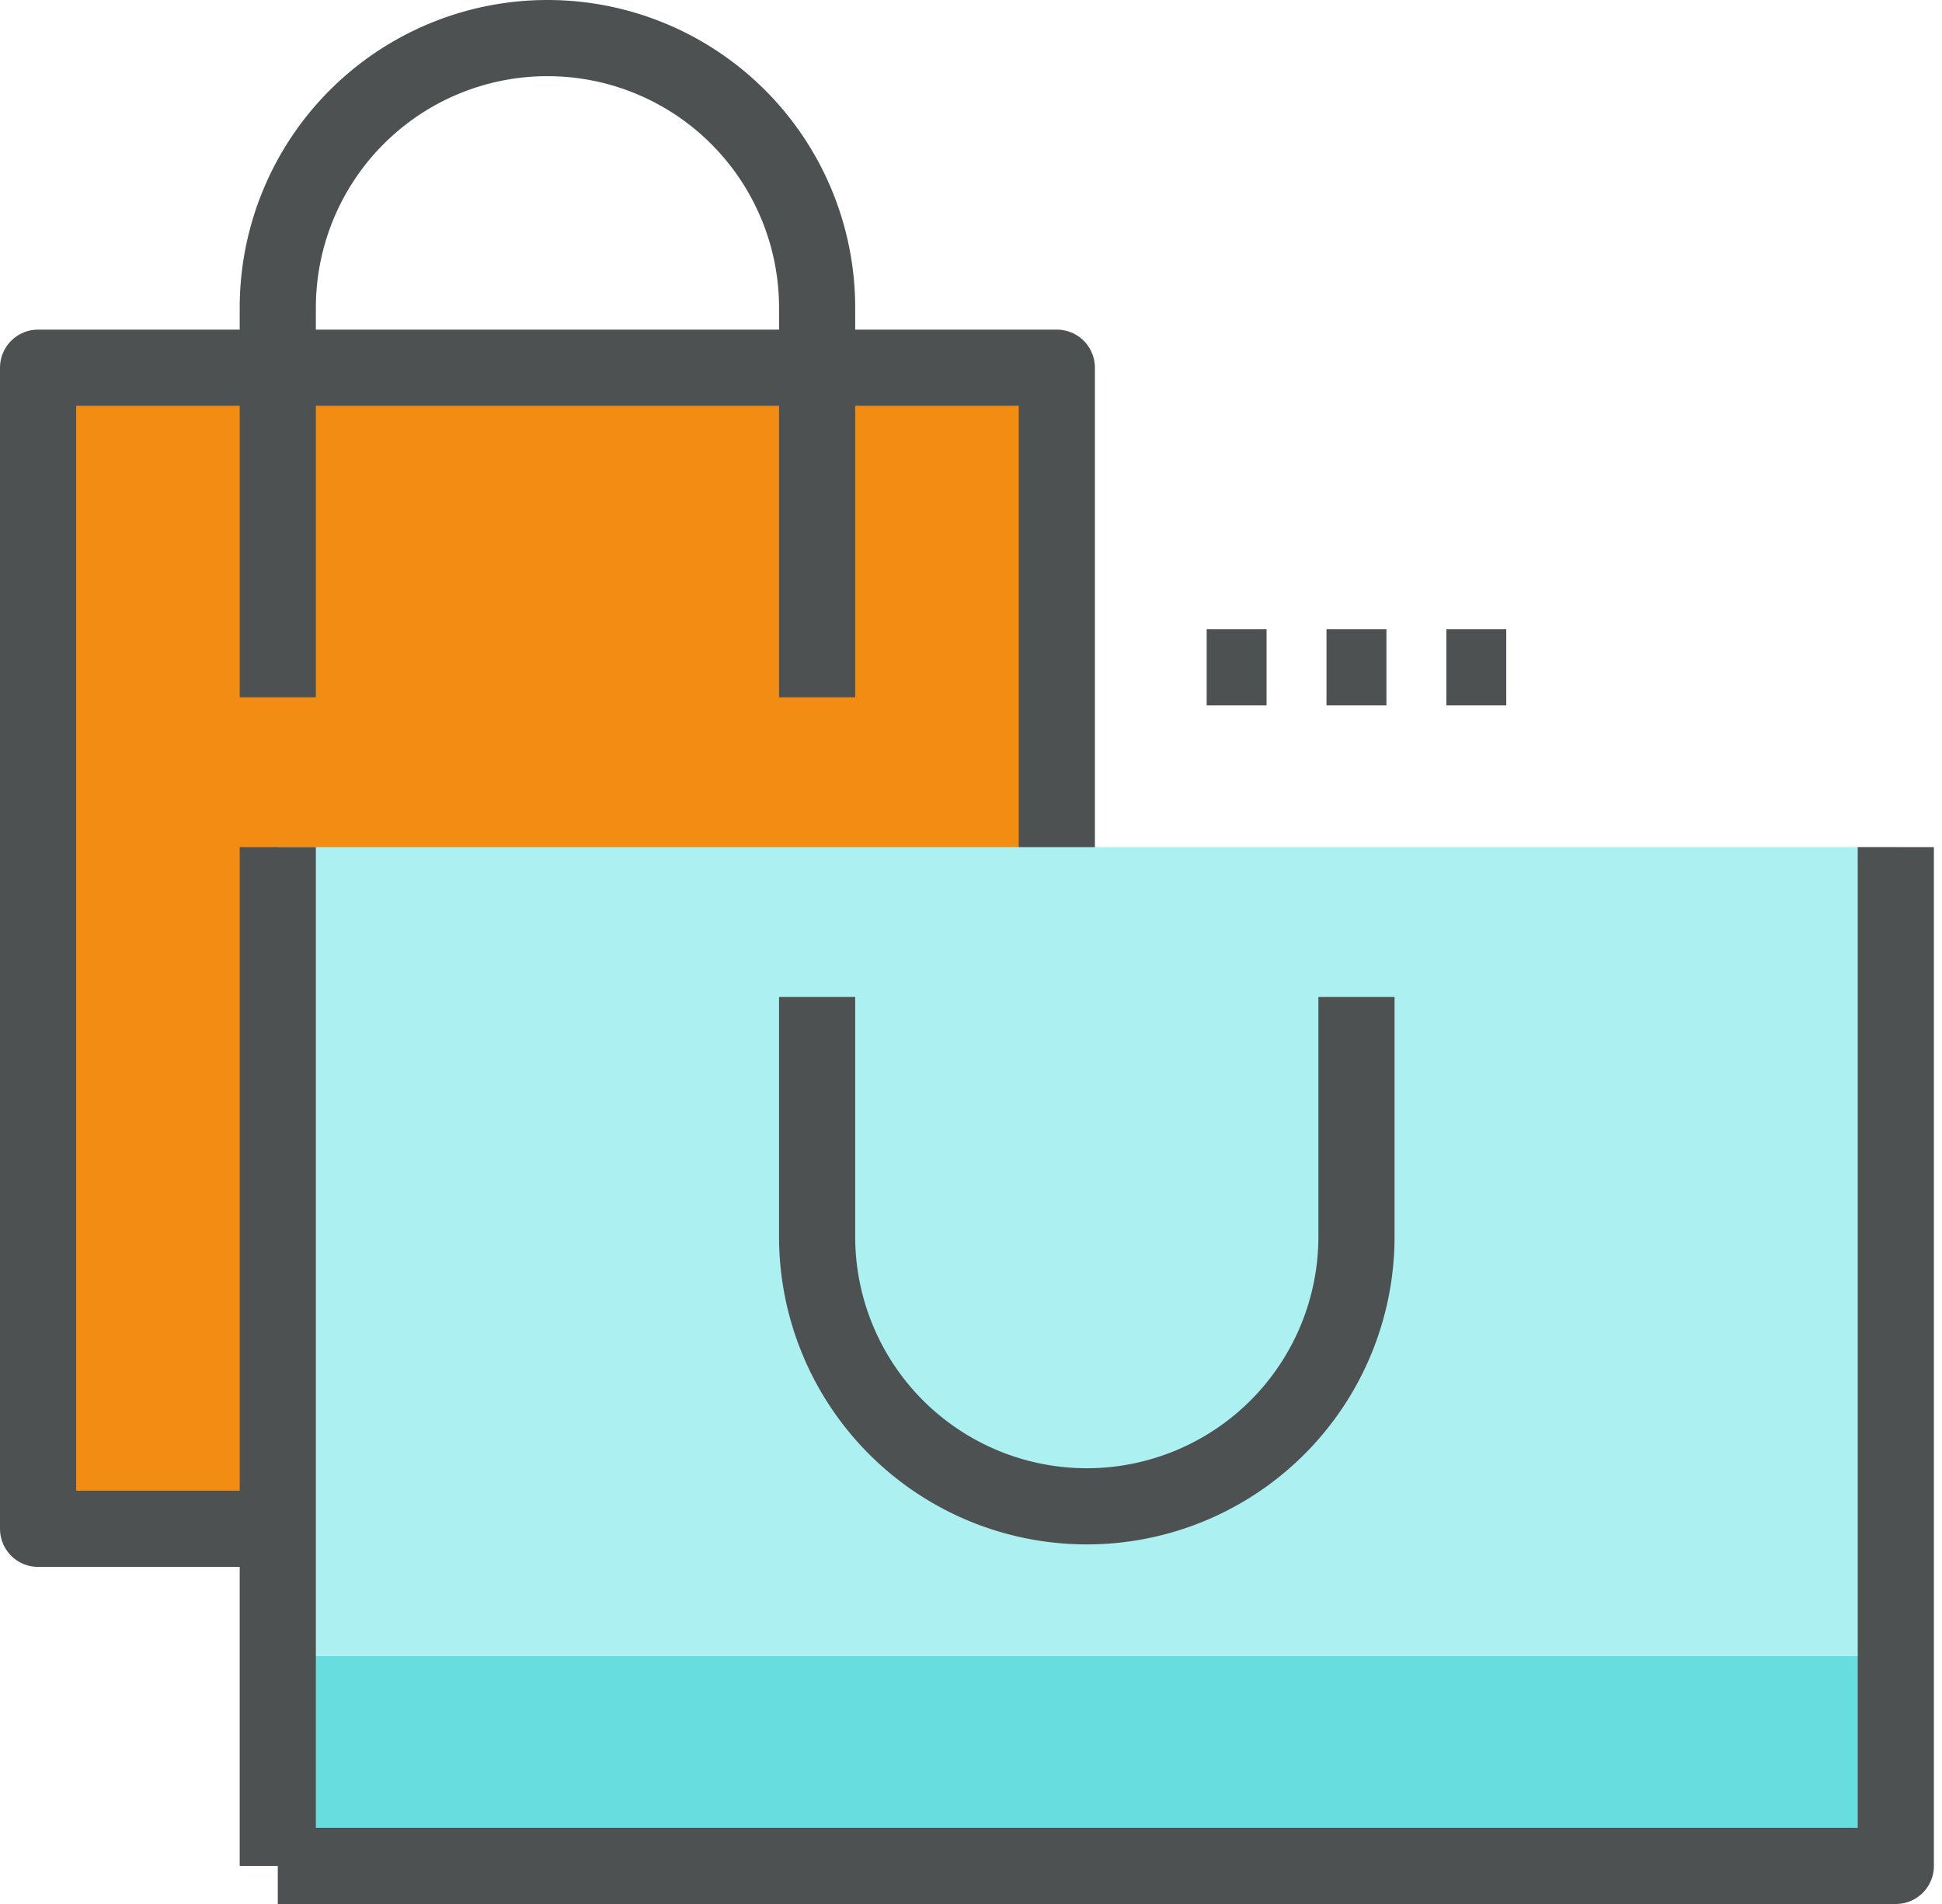 <svg width="51" height="50" xmlns="http://www.w3.org/2000/svg"><g fill="none" fill-rule="evenodd"><path fill="#F28C13" fill-rule="nonzero" d="M1 9.656h26.754v30.689H1z"/><path stroke="#4D5152" stroke-width="2" stroke-linejoin="round" d="M1 9.656h26.754v30.492H1z"/><path fill="#ACF0F2" fill-rule="nonzero" d="M7.295 22.246h42.492V49H7.295z"/><path fill="#67DDE0" fill-rule="nonzero" d="M7.295 43.492h42.492V49H7.295z"/><path stroke="#4D5152" stroke-width="2" stroke-linejoin="round" d="M49.787 22.246V49H7.295m0-40.918a7.082 7.082 0 1114.164 0m-14.164 0v10.229M21.459 8.082v10.229m0 14.164V26.18m14.164 6.295V26.18m0 6.295a7.082 7.082 0 11-14.164 0m10.23-14.95h1.573m1.574 0h1.574m1.574 0h1.573"/><path stroke="#4D5152" stroke-width="2" d="M7.295 49V22.246"/></g></svg>